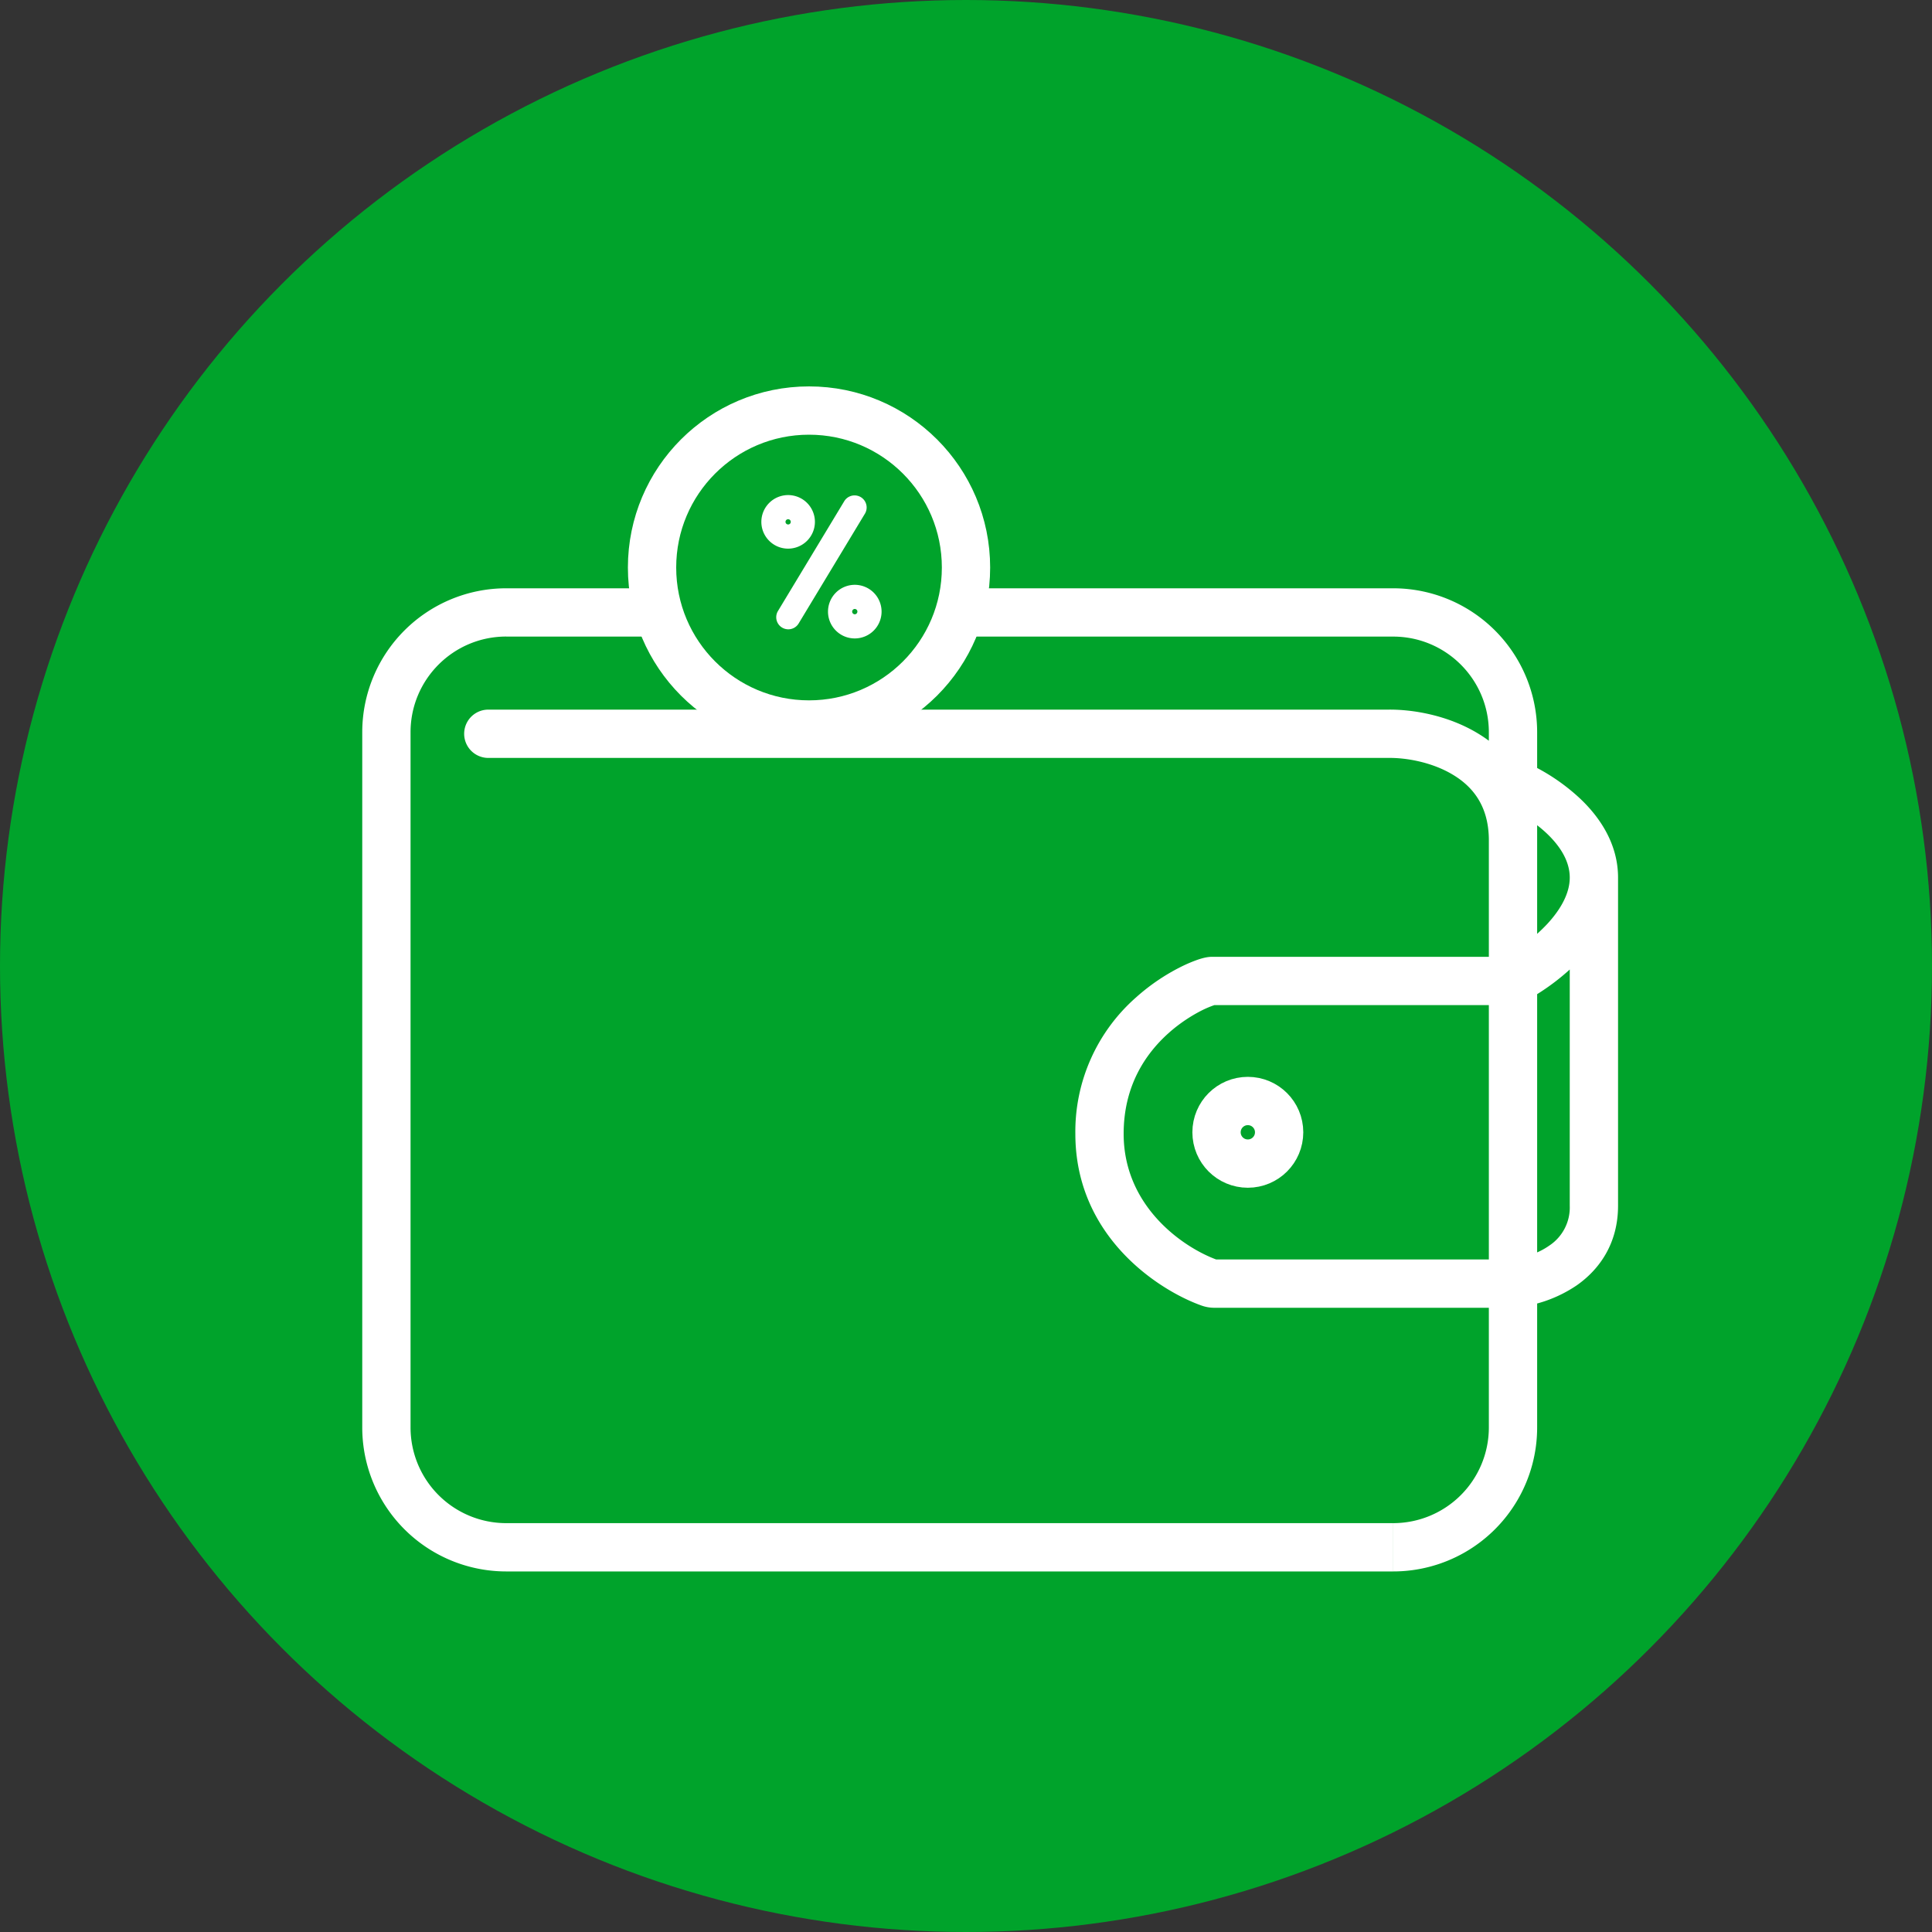 <svg width="40" height="40" fill="none" xmlns="http://www.w3.org/2000/svg"><rect width="100%" height="100%" fill="#333333" stroke="none"/><circle cx="20" cy="20" r="20" fill="#00A32B"/><path d="M10.11 14.692a.5.5 0 0 0 0 1v-1Zm18.64.5v.5h.007l-.006-.5Zm2.075 2.178a.5.5 0 0 0 1-.014l-1 .014Zm.693-1.616a.5.5 0 1 0-.386.923l.386-.923Zm-.158 4.522-.238-.44.238.44Zm-6.316 6.283-.168.471.168-.47Zm6.25.017v.5h.018l.018-.002-.036-.498ZM20.128 12.18a.5.5 0 1 0 0 1v-1Zm-6.711 1a.5.5 0 0 0 0-1v1Zm-3.308 2.512h18.642v-1H10.109v1Zm18.648 0c.351-.004.89.085 1.327.35.41.247.732.644.741 1.328l1-.014c-.015-1.077-.562-1.77-1.224-2.17-.635-.385-1.37-.5-1.857-.494l.013 1Zm2.068-.53v14.391h1V15.161h-1Zm-1.981 16.373H10.48v1h18.363v-1ZM8.5 29.553V15.161h-1v14.392h1Zm1.981 1.982A1.981 1.981 0 0 1 8.5 29.553h-1a2.981 2.981 0 0 0 2.981 2.982v-1Zm20.344-1.982a1.981 1.981 0 0 1-1.981 1.982v1a2.981 2.981 0 0 0 2.981-2.982h-1ZM28.844 13.18c1.094 0 1.981.887 1.981 1.981h1a2.981 2.981 0 0 0-2.981-2.981v1Zm-18.363-1A2.981 2.981 0 0 0 7.5 15.16h1c0-1.094.887-1.981 1.981-1.981v-1Zm20.651 4.497c.241.1.605.305.899.585.296.283.469.59.469.908h1c0-.7-.38-1.251-.78-1.631a4.139 4.139 0 0 0-1.202-.785l-.386.923ZM32.5 18.17c0 .31-.17.64-.468.962a3.732 3.732 0 0 1-.91.704l.476.88a4.73 4.73 0 0 0 1.169-.905c.376-.407.733-.97.733-1.641h-1Zm-1.279 1.64h-6.13v1h6.13v-1Zm-6.13 0c-.08 0-.15.018-.183.026a1.607 1.607 0 0 0-.14.044 3.085 3.085 0 0 0-.345.151c-.26.132-.582.332-.899.616a3.7 3.7 0 0 0-1.26 2.827h1c0-.99.45-1.654.927-2.082.242-.217.49-.37.684-.469a2.122 2.122 0 0 1 .284-.119c.02-.005-.013.006-.068.006v-1Zm-2.827 3.664c0 2.134 1.735 3.244 2.612 3.556l.336-.942c-.703-.25-1.948-1.1-1.948-2.614h-1Zm2.877 3.602h6.153v-1h-6.153v1Zm6.19-.002a2.736 2.736 0 0 0 1.316-.464c.466-.327.853-.863.853-1.647h-1a.946.946 0 0 1-.427.828c-.265.186-.599.27-.815.286l.072.997Zm2.169-2.111V18.17h-1v6.793h1Zm-8.624 2.067a.787.787 0 0 0 .265.046v-1c.017 0 .042.002.07.012l-.335.942Zm6.246-7.194a.213.213 0 0 1 .099-.026v1c.128 0 .257-.03.377-.095l-.476-.88ZM20.128 13.18h8.716v-1h-8.716v1Zm-9.647 0h2.936v-1H10.48v1Z" fill="#fff"/><circle cx="25.835" cy="23.443" r=".648" stroke="#fff"/><circle cx="16.75" cy="11.75" r="3.25" stroke="#fff"/><path d="M16.103 12.657a.25.25 0 0 0 .428.258l-.428-.258Zm1.808-2.028a.25.25 0 0 0-.428-.258l.428.258Zm-.16 2.034c0 .03-.024.055-.054.055v.5a.555.555 0 0 0 .555-.555h-.5Zm-.054.055a.055.055 0 0 1-.054-.055h-.5c0 .306.248.555.554.555v-.5Zm-.054-.055c0-.03.024-.055.054-.055v-.5a.555.555 0 0 0-.554.555h.5Zm.054-.055c.03 0 .055.025.055.055h.5a.555.555 0 0 0-.555-.555v.5Zm-1.325-1.803c0 .03-.024.054-.055.054v.5a.555.555 0 0 0 .555-.554h-.5Zm-.055.054a.055.055 0 0 1-.054-.054h-.5c0 .306.248.554.554.554v-.5Zm-.054-.054c0-.03.024-.055.054-.055v-.5a.555.555 0 0 0-.554.555h.5Zm.054-.055c.03 0 .055.024.055.055h.5a.555.555 0 0 0-.555-.555v.5Zm.214 2.165 1.38-2.286-.428-.258-1.38 2.286.428.258Z" fill="#fff"/></svg>